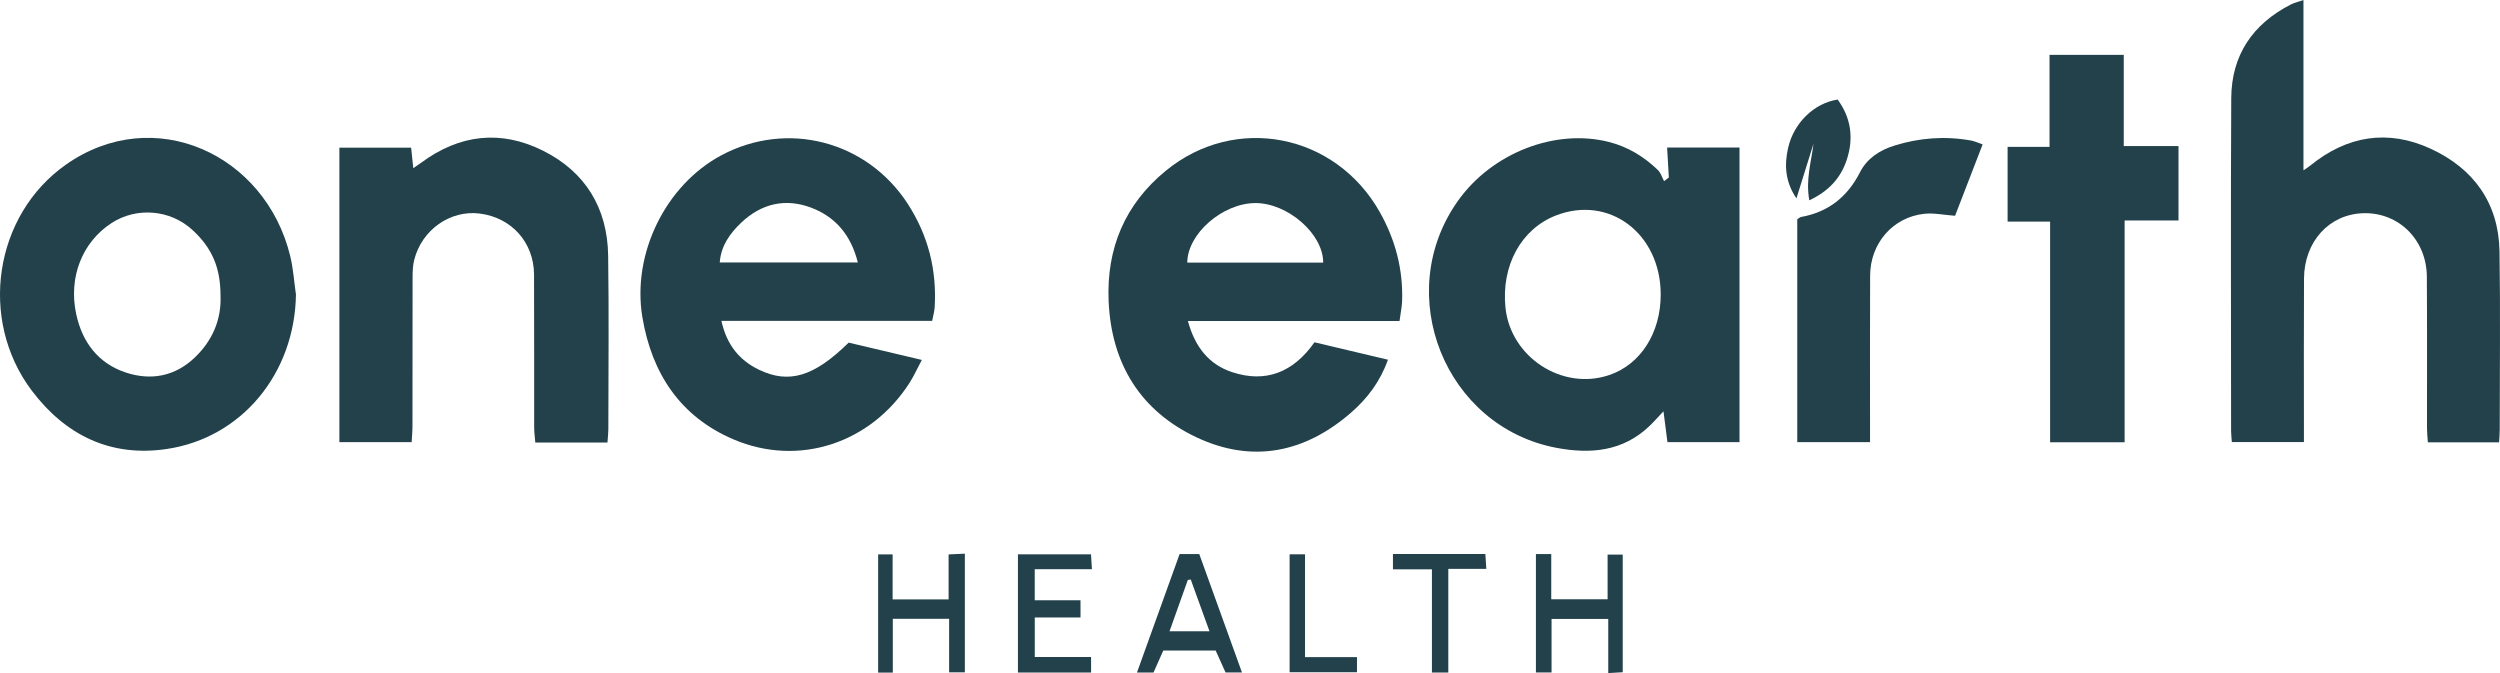 <svg xmlns="http://www.w3.org/2000/svg" width="260" height="70" viewBox="0 0 260 70" fill="none"><path d="M173.559 18.456C173.502 17.461 173.446 16.467 173.38 15.347H180.91V45.985H173.415C173.283 44.958 173.154 43.957 173.001 42.777C172.453 43.355 172.011 43.862 171.527 44.323C168.761 46.949 165.436 47.238 161.912 46.583C150.263 44.413 144.735 30.561 151.64 20.868C155.184 15.894 161.763 13.338 167.355 14.771C169.311 15.272 170.984 16.295 172.427 17.691C172.727 17.982 172.856 18.454 173.064 18.842C173.229 18.714 173.395 18.586 173.559 18.458V18.456ZM172.714 30.619C172.707 24.286 167.355 20.255 161.816 22.409C158.204 23.814 156.121 27.615 156.568 31.99C157.096 37.148 162.464 40.649 167.339 39.013C170.616 37.915 172.718 34.632 172.714 30.619Z" fill="#22414B"></path><path d="M239.56 0V17.715C239.912 17.47 240.112 17.349 240.291 17.203C244.113 14.097 248.36 13.428 252.79 15.468C257.247 17.521 259.871 21.106 259.95 26.173C260.046 32.343 259.974 38.515 259.972 44.687C259.972 45.084 259.933 45.48 259.906 46.005H252.497C252.462 45.456 252.407 44.993 252.407 44.528C252.401 39.276 252.429 34.021 252.392 28.769C252.366 24.934 249.461 22.07 245.793 22.174C242.249 22.273 239.641 25.108 239.617 28.974C239.586 34.116 239.608 39.26 239.608 44.402C239.608 44.874 239.608 45.346 239.608 45.977H232.111C232.08 45.535 232.037 45.176 232.034 44.817C232.03 33.282 231.986 21.748 232.05 10.214C232.074 5.726 234.288 2.496 238.243 0.467C238.585 0.293 238.971 0.207 239.562 0H239.56Z" fill="#22414B"></path><path d="M88.26 35.633C90.701 36.211 93.165 36.793 95.87 37.432C95.371 38.371 95.034 39.126 94.593 39.816C90.577 46.084 83.097 48.598 76.286 45.697C70.771 43.346 67.784 38.861 66.805 32.976C65.712 26.403 69.212 19.25 75.024 16.149C81.873 12.496 90.156 14.652 94.398 21.186C96.527 24.467 97.441 28.067 97.206 31.968C97.182 32.361 97.064 32.746 96.946 33.368H75.027C75.563 35.82 76.871 37.465 78.943 38.457C82.068 39.955 84.665 39.165 88.262 35.635L88.26 35.633ZM89.214 27.294C88.503 24.462 86.906 22.562 84.368 21.6C81.674 20.581 79.175 21.175 77.085 23.159C75.916 24.27 74.978 25.571 74.854 27.294H89.214Z" fill="#22414B"></path><path d="M145.552 33.386H123.543C124.272 36.085 125.729 37.904 128.131 38.7C131.646 39.864 134.509 38.72 136.706 35.598C139.233 36.197 141.728 36.788 144.347 37.41C143.521 39.725 142.181 41.454 140.53 42.896C135.727 47.088 130.251 48.212 124.463 45.494C118.622 42.751 115.582 37.851 115.297 31.322C115.058 25.821 117.005 21.223 121.252 17.75C128.477 11.839 138.874 13.88 143.484 22.035C145.109 24.91 145.931 27.995 145.819 31.309C145.799 31.922 145.663 32.53 145.55 33.386H145.552ZM137.61 27.313C137.632 24.332 133.913 21.106 130.554 21.119C127.163 21.133 123.495 24.295 123.477 27.313H137.61Z" fill="#22414B"></path><path d="M30.779 30.649C30.652 38.799 25.179 45.535 17.336 46.697C11.512 47.56 6.803 45.273 3.292 40.607C-2.244 33.245 -0.628 22.381 6.862 17.117C16.006 10.692 27.612 16.035 30.183 26.632C30.501 27.942 30.586 29.309 30.781 30.649H30.779ZM22.934 30.766C22.934 27.818 22.051 25.788 20.01 23.911C17.708 21.794 14.202 21.499 11.591 23.203C8.569 25.177 7.106 28.799 7.92 32.641C8.54 35.562 10.194 37.781 13.061 38.735C15.693 39.613 18.205 39.152 20.277 37.163C22.113 35.401 23.028 33.223 22.936 30.766H22.934Z" fill="#22414B"></path><path d="M63.178 46.021H55.67C55.624 45.423 55.554 44.925 55.554 44.429C55.545 39.139 55.565 33.849 55.541 28.561C55.526 25.21 53.2 22.625 49.888 22.209C46.831 21.823 43.872 23.896 43.079 27.022C42.928 27.618 42.91 28.257 42.908 28.877C42.895 34.056 42.901 39.236 42.897 44.415C42.897 44.885 42.847 45.357 42.812 45.981H35.295V15.36H42.757C42.831 16.063 42.899 16.705 42.983 17.49C43.304 17.267 43.563 17.1 43.808 16.919C47.79 13.971 52.087 13.475 56.485 15.678C60.869 17.874 63.173 21.622 63.248 26.573C63.338 32.594 63.272 38.621 63.268 44.645C63.268 45.042 63.217 45.438 63.176 46.023L63.178 46.021Z" fill="#22414B"></path><path d="M213.21 45.992V23.049H208.79V15.276H213.151V5.707H220.871V15.193H226.563V22.928H220.961V45.994H213.208L213.21 45.992Z" fill="#22414B"></path><path d="M206.193 15.016C205.209 17.563 204.268 20.006 203.328 22.44C202.183 22.359 201.125 22.125 200.104 22.237C196.852 22.597 194.508 25.307 194.493 28.654C194.467 33.906 194.484 39.161 194.484 44.415C194.484 44.887 194.484 45.359 194.484 45.983H186.915V22.8C187.073 22.705 187.189 22.588 187.32 22.564C190.148 22.054 192.134 20.478 193.444 17.905C194.175 16.471 195.483 15.622 196.998 15.148C199.618 14.326 202.288 14.13 204.995 14.615C205.339 14.677 205.665 14.838 206.193 15.018V15.016Z" fill="#22414B"></path><path d="M92.852 69.949H91.328V57.659H92.832V62.338H98.654V57.659C99.318 57.628 99.762 57.608 100.345 57.581V69.921H98.709V64.355H92.852V69.949Z" fill="#22414B"></path><path d="M167.19 62.327V57.676H168.763V69.914C168.292 69.941 167.88 69.965 167.258 70V64.366H161.362V69.936H159.735V57.626H161.33V62.322H167.193L167.19 62.327Z" fill="#22414B"></path><path d="M124.726 57.628C126.193 61.696 127.652 65.74 129.165 69.936H127.457C127.135 69.219 126.795 68.468 126.43 67.658H120.98C120.652 68.397 120.317 69.151 119.966 69.941H118.245C119.752 65.753 121.208 61.705 122.678 57.626H124.726V57.628ZM123.839 60.272L123.534 60.313C122.912 62.058 122.288 63.804 121.631 65.65H125.786C125.096 63.744 124.467 62.007 123.839 60.272Z" fill="#22414B"></path><path d="M113.473 68.329V69.941H105.866V57.65H113.464C113.492 58.106 113.521 58.543 113.56 59.196H107.612V62.426H112.373V64.219H107.616V68.331H113.473V68.329Z" fill="#22414B"></path><path d="M188.168 20.833C187.774 18.665 188.374 16.855 188.601 14.957C188.036 16.767 187.471 18.577 186.83 20.632C185.647 18.888 185.566 17.164 185.958 15.406C186.54 12.787 188.674 10.719 191.118 10.355C192.511 12.264 192.809 14.372 192.055 16.639C191.414 18.57 190.137 19.905 188.168 20.833Z" fill="#22414B"></path><path d="M148.918 59.213H144.866V57.619H154.477C154.507 58.1 154.536 58.536 154.577 59.16H150.624V69.947H148.92V59.211L148.918 59.213Z" fill="#22414B"></path><path d="M134.119 57.648H135.722V68.34H141.125V69.912H134.119V57.645V57.648Z" fill="#22414B"></path></svg>